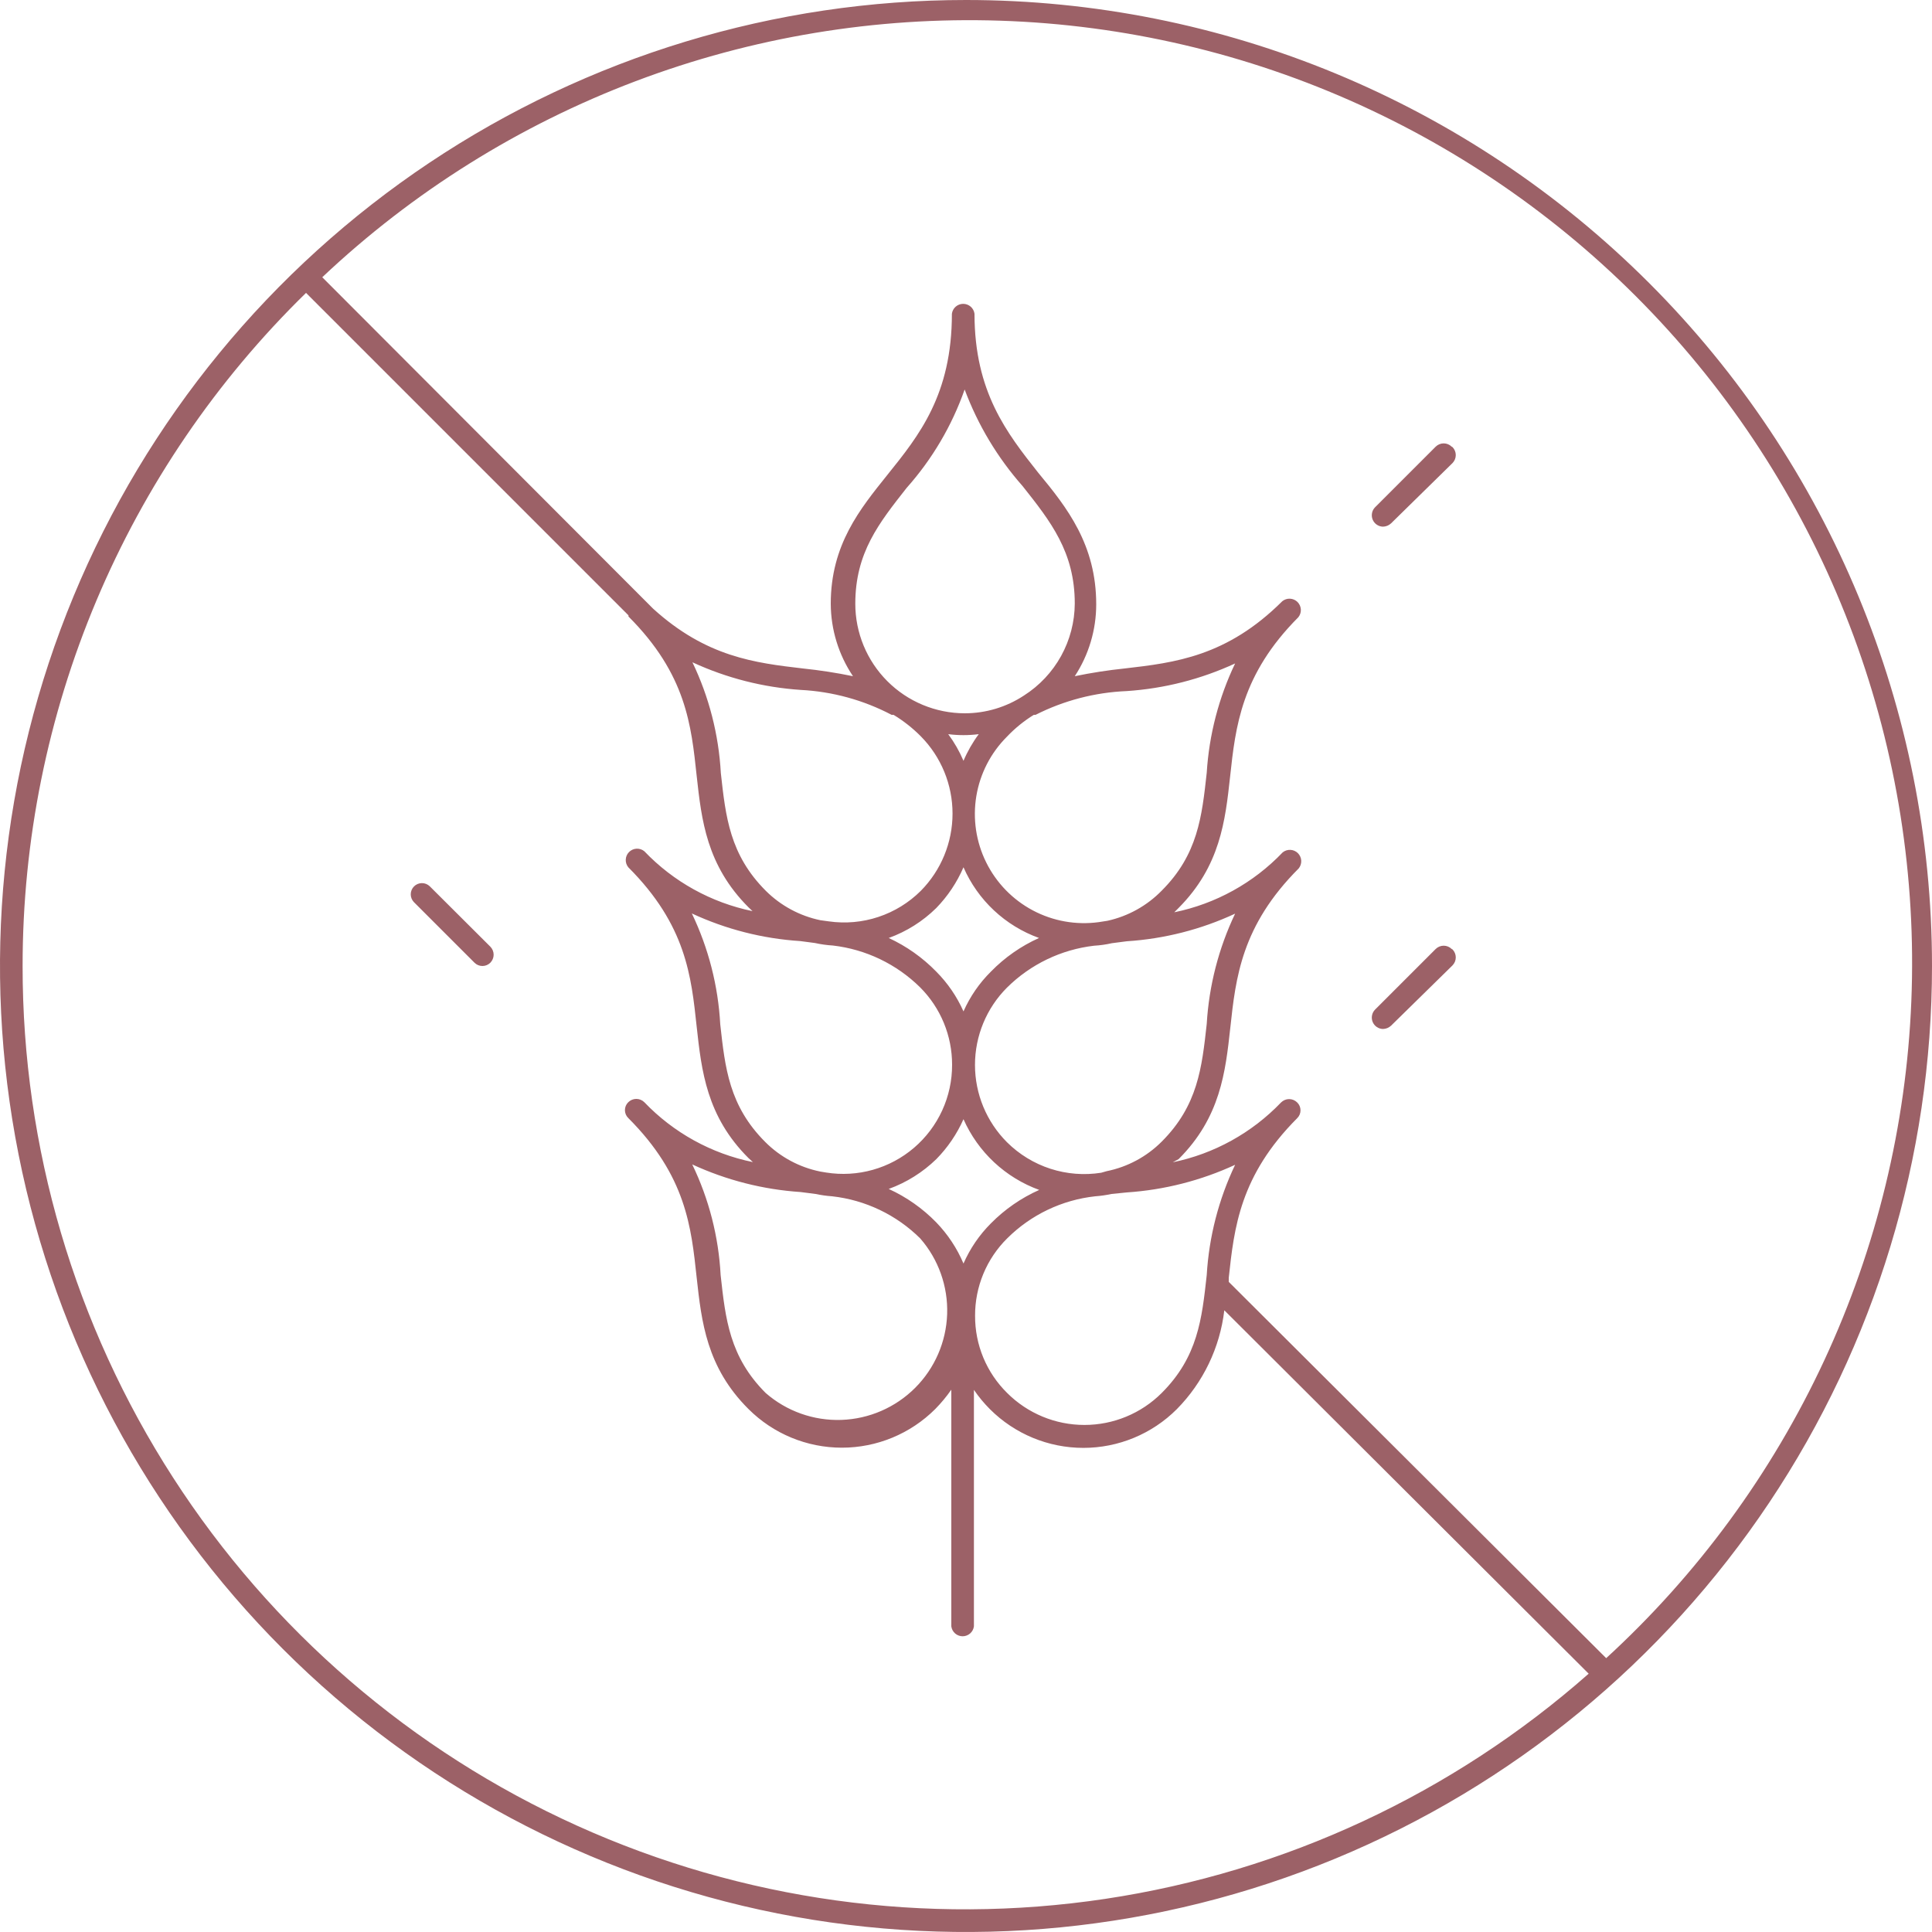 <svg width="100" height="100" viewBox="0 0 100 100" fill="none" xmlns="http://www.w3.org/2000/svg">
<path d="M50 0C40.111 0 30.444 2.932 22.221 8.427C13.999 13.921 7.59 21.73 3.806 30.866C0.022 40.002 -0.969 50.056 0.961 59.755C2.89 69.454 7.652 78.363 14.645 85.355C21.637 92.348 30.546 97.11 40.245 99.039C49.944 100.968 59.998 99.978 69.134 96.194C78.27 92.41 86.079 86.001 91.573 77.778C97.068 69.556 100 59.889 100 50C100 36.739 94.732 24.021 85.355 14.645C75.978 5.268 63.261 0 50 0ZM1.17 50C1.169 43.508 2.466 37.081 4.986 31.098C7.505 25.115 11.196 19.696 15.84 15.16L32.53 31.85C32.53 31.85 32.53 31.85 32.53 31.91C35.53 34.91 35.78 37.56 36.06 40.16C36.31 42.44 36.57 44.79 38.74 46.96L38.95 47.16C36.812 46.72 34.858 45.639 33.35 44.06C33.237 43.968 33.093 43.921 32.947 43.928C32.802 43.936 32.664 43.997 32.56 44.1C32.457 44.204 32.396 44.342 32.389 44.487C32.381 44.633 32.428 44.777 32.52 44.89C35.52 47.89 35.78 50.54 36.06 53.14C36.31 55.42 36.57 57.78 38.74 59.94L38.97 60.15C36.825 59.713 34.864 58.632 33.35 57.05C33.24 56.941 33.09 56.879 32.935 56.879C32.78 56.879 32.63 56.941 32.52 57.05C32.465 57.103 32.421 57.167 32.391 57.237C32.361 57.308 32.346 57.383 32.346 57.46C32.346 57.536 32.361 57.612 32.391 57.683C32.421 57.753 32.465 57.817 32.52 57.87C35.52 60.87 35.78 63.53 36.06 66.13C36.31 68.41 36.57 70.77 38.74 72.93C40.023 74.212 41.762 74.932 43.575 74.932C45.388 74.932 47.127 74.212 48.41 72.93C48.714 72.62 48.992 72.286 49.24 71.93V84.18C49.259 84.322 49.328 84.452 49.436 84.547C49.544 84.641 49.682 84.693 49.825 84.693C49.968 84.693 50.106 84.641 50.214 84.547C50.322 84.452 50.391 84.322 50.41 84.18V71.94C50.656 72.298 50.933 72.633 51.24 72.94C52.523 74.222 54.262 74.942 56.075 74.942C57.888 74.942 59.627 74.222 60.91 72.94C62.277 71.555 63.143 69.753 63.37 67.82L82.23 86.63C75.185 92.842 66.498 96.889 57.209 98.285C47.921 99.68 38.428 98.365 29.869 94.497C21.309 90.63 14.049 84.374 8.958 76.48C3.867 68.587 1.163 59.392 1.17 50ZM58.32 48.72C60.263 48.595 62.165 48.111 63.93 47.29C63.076 49.081 62.577 51.02 62.46 53C62.21 55.26 62 57.22 60.13 59.09C59.352 59.87 58.36 60.402 57.28 60.62L57 60.7C56.12 60.84 55.219 60.769 54.371 60.495C53.523 60.22 52.752 59.749 52.12 59.12C51.06 58.059 50.465 56.62 50.465 55.12C50.465 53.62 51.06 52.181 52.12 51.12C53.338 49.912 54.926 49.148 56.63 48.95C56.94 48.932 57.247 48.889 57.55 48.82L58.32 48.72ZM58.32 61.72C60.262 61.591 62.163 61.106 63.93 60.29C63.076 62.081 62.577 64.02 62.46 66C62.21 68.27 62 70.23 60.13 72.1C59.069 73.16 57.63 73.755 56.13 73.755C54.63 73.755 53.191 73.16 52.13 72.1C51.6 71.578 51.18 70.955 50.895 70.268C50.61 69.581 50.466 68.844 50.47 68.1C50.467 67.356 50.613 66.62 50.898 65.933C51.183 65.246 51.602 64.623 52.13 64.1C53.358 62.876 54.967 62.108 56.69 61.92C56.972 61.9 57.253 61.859 57.53 61.8L58.32 61.72ZM42.18 48.81C42.486 48.878 42.797 48.921 43.11 48.94C44.817 49.138 46.408 49.902 47.63 51.11C48.154 51.636 48.57 52.259 48.853 52.946C49.136 53.632 49.281 54.367 49.28 55.11C49.283 55.926 49.108 56.734 48.768 57.476C48.428 58.218 47.931 58.877 47.311 59.408C46.691 59.939 45.962 60.329 45.176 60.55C44.391 60.771 43.566 60.819 42.76 60.69L42.46 60.64C41.38 60.422 40.389 59.89 39.61 59.11C37.74 57.24 37.53 55.28 37.28 53.02C37.172 51.029 36.672 49.078 35.81 47.28C37.575 48.1 39.477 48.585 41.42 48.71L42.18 48.81ZM49.87 39.38C49.662 38.89 49.397 38.427 49.08 38C49.605 38.067 50.136 38.067 50.66 38C50.343 38.427 50.078 38.89 49.87 39.38ZM49.87 44.89C50.239 45.734 50.775 46.494 51.448 47.123C52.12 47.752 52.914 48.238 53.78 48.55C52.848 48.968 52.003 49.559 51.29 50.29C50.692 50.882 50.21 51.581 49.87 52.35C49.53 51.583 49.052 50.885 48.46 50.29C47.753 49.564 46.919 48.975 46 48.55C46.922 48.217 47.762 47.688 48.46 47C49.055 46.388 49.532 45.673 49.87 44.89ZM42.22 61.8C42.5 61.86 42.784 61.9 43.07 61.92C44.792 62.112 46.399 62.88 47.63 64.1C48.575 65.183 49.073 66.584 49.024 68.02C48.975 69.456 48.383 70.82 47.367 71.836C46.35 72.853 44.986 73.445 43.55 73.494C42.114 73.543 40.713 73.045 39.63 72.1C37.76 70.23 37.55 68.27 37.3 66C37.195 64.011 36.696 62.063 35.83 60.27C37.597 61.086 39.498 61.571 41.44 61.7L42.22 61.8ZM48.46 63.27C47.754 62.546 46.92 61.959 46 61.54C46.919 61.206 47.758 60.681 48.46 60C49.051 59.4 49.528 58.699 49.87 57.93C50.243 58.773 50.783 59.531 51.456 60.16C52.13 60.789 52.924 61.276 53.79 61.59C52.856 62.006 52.009 62.593 51.29 63.32C50.691 63.919 50.21 64.624 49.87 65.4C49.535 64.609 49.057 63.888 48.46 63.27ZM57.32 47.66L56.87 47.73C55.697 47.889 54.504 47.677 53.459 47.122C52.414 46.567 51.57 45.698 51.045 44.637C50.52 43.577 50.342 42.378 50.534 41.21C50.727 40.043 51.282 38.965 52.12 38.13C52.532 37.695 53 37.315 53.51 37H53.6C55.067 36.257 56.677 35.838 58.32 35.77C60.262 35.641 62.163 35.156 63.93 34.34C63.081 36.115 62.582 38.036 62.46 40C62.21 42.27 62 44.23 60.13 46.1C59.365 46.883 58.389 47.425 57.32 47.66ZM53 36C52.089 36.601 51.021 36.921 49.93 36.92C48.428 36.917 46.988 36.319 45.927 35.256C44.866 34.193 44.27 32.752 44.27 31.25C44.27 28.6 45.5 27.07 46.93 25.25C48.252 23.765 49.271 22.036 49.93 20.16C50.615 21.996 51.632 23.691 52.93 25.16C54.38 26.99 55.63 28.57 55.63 31.24C55.625 32.19 55.381 33.124 54.922 33.955C54.462 34.787 53.801 35.49 53 36ZM46.18 37H46.25C46.764 37.311 47.237 37.684 47.66 38.11C48.713 39.175 49.303 40.612 49.303 42.11C49.303 43.608 48.713 45.045 47.66 46.11C47.043 46.724 46.292 47.186 45.466 47.46C44.64 47.735 43.762 47.813 42.9 47.69L42.46 47.63C41.393 47.407 40.413 46.879 39.64 46.11C37.77 44.24 37.56 42.28 37.31 40.01C37.2 38.022 36.701 36.075 35.84 34.28C37.607 35.096 39.508 35.581 41.45 35.71C43.092 35.795 44.695 36.235 46.15 37H46.18ZM83.18 85.87L63.6 66.35V66.14C63.88 63.54 64.18 60.85 67.14 57.88C67.195 57.827 67.239 57.763 67.269 57.693C67.299 57.622 67.314 57.547 67.314 57.47C67.314 57.394 67.299 57.318 67.269 57.247C67.239 57.177 67.195 57.113 67.14 57.06C67.029 56.951 66.88 56.889 66.725 56.889C66.57 56.889 66.421 56.951 66.31 57.06C64.798 58.639 62.842 59.721 60.7 60.16L61 60C63.17 57.84 63.43 55.48 63.68 53.2C63.96 50.6 64.26 47.91 67.22 44.95C67.312 44.837 67.359 44.693 67.352 44.547C67.344 44.402 67.283 44.264 67.18 44.16C67.076 44.057 66.938 43.996 66.793 43.989C66.647 43.981 66.503 44.028 66.39 44.12C64.88 45.701 62.922 46.783 60.78 47.22L61 47C63.16 44.83 63.42 42.48 63.67 40.2C63.95 37.6 64.25 34.91 67.2 31.95C67.292 31.837 67.339 31.693 67.332 31.547C67.324 31.402 67.263 31.264 67.159 31.16C67.056 31.057 66.918 30.996 66.772 30.988C66.627 30.981 66.483 31.028 66.37 31.12C63.5 33.98 60.81 34.3 58.21 34.6C57.344 34.69 56.483 34.824 55.63 35C56.355 33.895 56.74 32.602 56.74 31.28C56.74 28.2 55.24 26.28 53.74 24.47C52.12 22.42 50.44 20.29 50.44 16.24C50.421 16.098 50.352 15.968 50.244 15.873C50.136 15.779 49.998 15.727 49.855 15.727C49.712 15.727 49.574 15.779 49.466 15.873C49.358 15.968 49.289 16.098 49.27 16.24C49.27 20.43 47.57 22.54 45.93 24.58C44.52 26.34 43 28.19 43 31.25C43.005 32.586 43.406 33.891 44.15 35C43.294 34.824 42.429 34.69 41.56 34.6C39.08 34.31 36.56 34.01 33.8 31.5L16.68 14.35C21.364 9.93 26.877 6.481 32.9 4.202C38.924 1.923 45.339 0.859 51.775 1.071C58.212 1.282 64.543 2.766 70.403 5.436C76.264 8.106 81.538 11.91 85.921 16.628C90.305 21.346 93.711 26.885 95.944 32.926C98.177 38.967 99.192 45.39 98.93 51.825C98.669 58.259 97.136 64.579 94.421 70.419C91.706 76.258 87.862 81.503 83.11 85.85L83.18 85.87ZM75.18 23.14C75.289 23.25 75.351 23.4 75.351 23.555C75.351 23.71 75.289 23.86 75.18 23.97L72 27.09C71.886 27.197 71.736 27.257 71.58 27.26C71.465 27.257 71.354 27.221 71.26 27.156C71.165 27.091 71.092 27 71.048 26.894C71.005 26.788 70.993 26.671 71.015 26.559C71.036 26.446 71.09 26.342 71.17 26.26L74.31 23.12C74.421 23.011 74.57 22.949 74.725 22.949C74.88 22.949 75.029 23.011 75.14 23.12L75.18 23.14ZM75.18 49.14C75.289 49.251 75.351 49.4 75.351 49.555C75.351 49.71 75.289 49.859 75.18 49.97L72 53.09C71.886 53.197 71.736 53.257 71.58 53.26C71.465 53.257 71.354 53.221 71.26 53.156C71.165 53.091 71.092 53 71.048 52.894C71.005 52.788 70.993 52.671 71.015 52.559C71.036 52.446 71.09 52.342 71.17 52.26L74.31 49.12C74.421 49.011 74.57 48.949 74.725 48.949C74.88 48.949 75.029 49.011 75.14 49.12L75.18 49.14ZM25.38 49C25.489 49.111 25.551 49.26 25.551 49.415C25.551 49.57 25.489 49.719 25.38 49.83C25.271 49.939 25.124 50 24.97 50C24.816 50 24.669 49.939 24.56 49.83L21.42 46.69C21.316 46.58 21.258 46.434 21.26 46.283C21.262 46.132 21.323 45.987 21.43 45.88C21.537 45.773 21.682 45.712 21.833 45.71C21.984 45.708 22.13 45.766 22.24 45.87L25.38 49Z" fill="#9C6167"/>
</svg>
